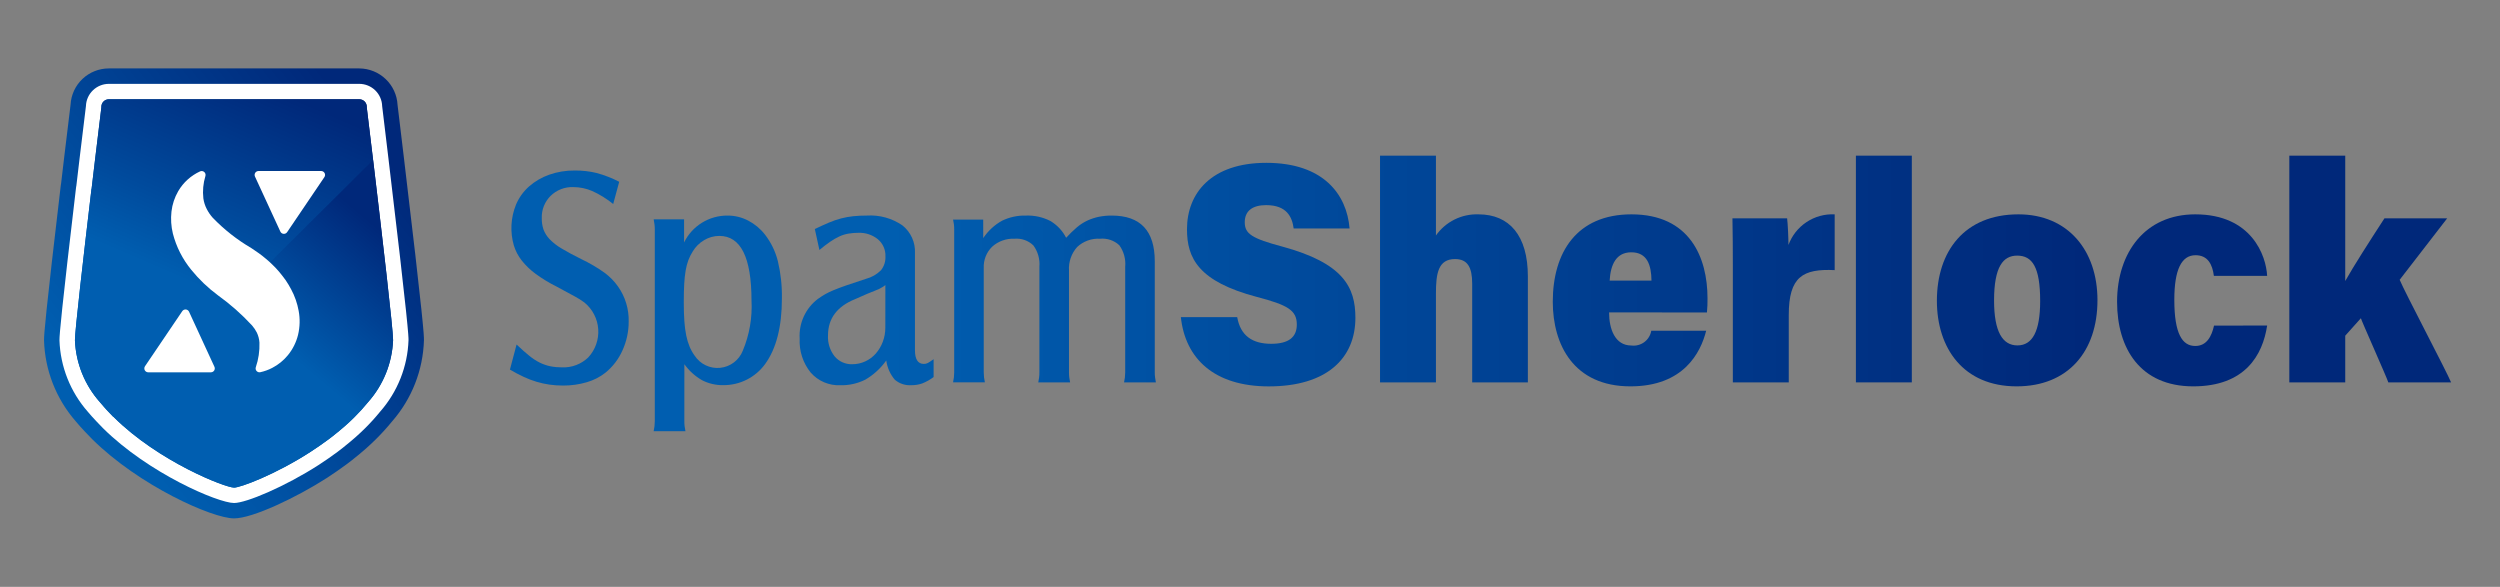 <svg width="426" height="100" viewBox="0 0 426 100" fill="none" xmlns="http://www.w3.org/2000/svg">
<rect x="0" y="0" width="426" height="100" fill="#808080" stroke="none"/>
<g clip-path="url(#clip0_446_1894)">
<path d="M39.887 88.333C36.173 88.333 23.695 82.76 15.693 74.818C15.356 74.477 13.747 72.835 12.936 71.827C9.567 67.98 7.646 63.083 7.503 57.976C7.503 56.904 7.723 53.894 10.354 31.609C10.371 31.467 10.393 31.325 10.42 31.184L10.951 26.688C11.339 23.444 11.706 20.403 12.025 17.829C12.115 16.166 12.839 14.6 14.049 13.453C15.259 12.305 16.864 11.664 18.533 11.66H61.232C62.909 11.673 64.517 12.325 65.727 13.482C66.938 14.639 67.659 16.213 67.744 17.884C67.835 18.652 67.984 19.867 68.142 21.189C68.381 23.153 68.643 25.334 68.801 26.68C72.241 55.441 72.241 57.142 72.241 57.952C72.097 63.057 70.179 67.953 66.815 71.803C65.947 72.868 65.023 73.886 64.046 74.852C63.514 75.381 62.938 75.921 62.341 76.45C61.98 76.776 61.564 77.129 61.14 77.473C60.775 77.781 60.346 78.132 59.911 78.465C59.647 78.672 59.358 78.89 59.059 79.113C58.075 79.842 57.009 80.585 55.896 81.313L55.769 81.398C50.593 84.733 43.053 88.333 39.887 88.333Z" fill="url(#paint0_linear_446_1894)"/>
<path d="M39.887 85.711C37.15 85.711 25.277 80.63 17.548 72.959C17.343 72.752 15.725 71.1 14.981 70.182C11.996 66.797 10.282 62.483 10.132 57.977C10.132 56.957 10.469 53.065 12.963 31.918C12.975 31.818 12.992 31.72 13.015 31.623L13.561 27.001C13.953 23.725 14.323 20.655 14.645 18.065C14.678 17.056 15.101 16.1 15.826 15.396C16.55 14.692 17.52 14.295 18.532 14.289H61.229C62.246 14.293 63.221 14.692 63.947 15.401C64.673 16.11 65.094 17.074 65.12 18.088C65.209 18.847 65.364 20.122 65.531 21.504C65.769 23.463 66.031 25.64 66.188 26.983C69.611 55.59 69.611 57.303 69.611 57.95C69.459 62.456 67.747 66.77 64.764 70.158C63.958 71.148 63.1 72.094 62.192 72.992C61.698 73.485 61.158 73.984 60.596 74.487C60.243 74.804 59.861 75.127 59.474 75.443C59.086 75.759 58.7 76.085 58.292 76.401C58.036 76.603 57.771 76.809 57.498 77.01C56.544 77.718 55.51 78.439 54.42 79.149L54.332 79.209C48.557 82.928 41.942 85.711 39.887 85.711Z" fill="white"/>
<path d="M63.58 27.287C63.31 24.979 62.727 20.203 62.502 18.31V18.244V18.193C62.502 17.857 62.369 17.536 62.133 17.297C61.897 17.058 61.577 16.922 61.24 16.918H18.535C18.199 16.922 17.878 17.058 17.642 17.297C17.406 17.536 17.273 17.857 17.273 18.193V18.244V18.31C16.953 20.914 16.576 24.009 16.183 27.314C15.991 28.907 15.801 30.547 15.603 32.207L15.585 32.227C14.177 44.148 12.77 56.365 12.77 57.979C12.926 61.883 14.432 65.614 17.031 68.537C17.714 69.387 19.403 71.1 19.403 71.1C27.028 78.669 38.374 83.09 39.887 83.09C40.939 83.09 46.847 80.912 52.91 76.997C53.917 76.343 54.935 75.64 55.935 74.9C56.185 74.716 56.428 74.526 56.678 74.334C57.059 74.039 57.435 73.73 57.815 73.415C58.17 73.132 58.518 72.832 58.86 72.524C59.366 72.079 59.865 71.613 60.346 71.134C61.183 70.307 61.974 69.436 62.718 68.525C65.317 65.599 66.822 61.867 66.979 57.961C66.986 56.116 65.165 40.528 63.58 27.287Z" fill="url(#paint1_linear_446_1894)"/>
<path d="M63.58 27.287L39.86 50.807L19.421 71.083C19.397 71.078 19.374 71.066 19.354 71.051C19.309 71.024 19.262 70.998 19.222 70.971C18.449 70.197 17.717 69.383 17.028 68.533C14.429 65.609 12.924 61.879 12.767 57.975C12.767 56.362 14.173 44.144 15.582 32.222L15.601 32.202C15.798 30.543 15.988 28.904 16.18 27.31C16.573 24.005 16.95 20.91 17.271 18.306V18.239V18.188C17.271 17.853 17.403 17.531 17.639 17.293C17.875 17.054 18.196 16.918 18.532 16.913H61.233C61.57 16.918 61.89 17.054 62.126 17.293C62.362 17.531 62.495 17.853 62.495 18.188V18.239V18.306C62.726 20.199 63.31 24.979 63.58 27.287Z" fill="url(#paint2_linear_446_1894)"/>
<path d="M66.986 57.955C66.829 61.861 65.324 65.593 62.725 68.519C61.981 69.431 61.19 70.303 60.353 71.131C59.873 71.61 59.373 72.076 58.867 72.521C58.525 72.83 58.177 73.125 57.822 73.412C57.447 73.727 57.072 74.036 56.686 74.331C56.436 74.528 56.193 74.717 55.943 74.897C54.949 75.637 53.924 76.34 52.917 76.994C46.848 80.903 40.947 83.087 39.894 83.087C38.382 83.087 27.036 78.666 19.41 71.097L19.43 71.085L39.869 50.808L63.589 27.289C65.165 40.528 66.986 56.113 66.986 57.955Z" fill="url(#paint3_linear_446_1894)"/>
<path d="M34.106 29.197C34.222 29.148 34.35 29.134 34.475 29.154C34.599 29.175 34.715 29.231 34.809 29.315C34.903 29.399 34.97 29.508 35.005 29.629C35.038 29.75 35.037 29.879 35.001 29.999C34.625 31.232 34.506 32.528 34.652 33.808C34.743 34.448 34.942 35.068 35.242 35.641C35.512 36.164 35.846 36.652 36.237 37.092C38.177 39.108 40.387 40.847 42.803 42.261L43.398 42.663C43.611 42.805 43.824 42.946 44.035 43.103C44.461 43.387 44.874 43.737 45.279 44.071C45.697 44.412 46.099 44.775 46.48 45.157C46.878 45.515 47.249 45.96 47.617 46.375C47.984 46.79 48.327 47.288 48.678 47.745C49.017 48.247 49.33 48.768 49.614 49.304C50.23 50.451 50.661 51.687 50.892 52.968C51.142 54.322 51.108 55.713 50.79 57.052C50.48 58.319 49.892 59.501 49.067 60.512C48.334 61.412 47.423 62.151 46.392 62.686C45.741 63.027 45.046 63.277 44.327 63.431C44.215 63.45 44.1 63.441 43.993 63.403C43.886 63.365 43.791 63.3 43.716 63.214C43.642 63.129 43.591 63.026 43.568 62.914C43.546 62.803 43.552 62.689 43.587 62.581C44.048 61.23 44.259 59.806 44.211 58.38C44.172 57.783 44.02 57.199 43.76 56.66C43.54 56.229 43.269 55.827 42.952 55.461C41.191 53.553 39.239 51.829 37.129 50.314C35.441 49.064 33.917 47.607 32.595 45.977C31.11 44.169 30.038 42.058 29.456 39.794C29.159 38.569 29.079 37.302 29.219 36.049C29.358 34.826 29.748 33.645 30.366 32.579C31.232 31.093 32.538 29.911 34.106 29.197Z" fill="white"/>
<path d="M44.051 29.14H54.727C54.847 29.141 54.966 29.174 55.069 29.236C55.172 29.298 55.257 29.387 55.314 29.494C55.37 29.6 55.397 29.72 55.391 29.84C55.384 29.96 55.345 30.076 55.278 30.176L48.929 39.557C48.863 39.655 48.772 39.733 48.665 39.784C48.559 39.835 48.441 39.856 48.323 39.847C48.206 39.837 48.093 39.797 47.996 39.73C47.899 39.662 47.822 39.57 47.773 39.464L43.446 30.083C43.4 29.982 43.379 29.87 43.387 29.759C43.395 29.648 43.43 29.54 43.49 29.447C43.551 29.353 43.634 29.276 43.732 29.222C43.83 29.169 43.94 29.14 44.051 29.14Z" fill="white"/>
<path d="M35.933 63.442H25.259C25.138 63.442 25.019 63.41 24.916 63.348C24.812 63.286 24.727 63.197 24.67 63.09C24.614 62.983 24.587 62.864 24.594 62.743C24.6 62.623 24.64 62.506 24.708 62.407L31.057 53.026C31.122 52.928 31.213 52.849 31.32 52.798C31.426 52.747 31.544 52.725 31.662 52.734C31.78 52.744 31.893 52.785 31.99 52.852C32.087 52.92 32.164 53.012 32.213 53.119L36.539 62.5C36.586 62.601 36.606 62.713 36.599 62.824C36.591 62.935 36.555 63.043 36.495 63.137C36.434 63.231 36.351 63.308 36.253 63.361C36.155 63.415 36.044 63.442 35.933 63.442Z" fill="white"/>
<path d="M88.025 58.704C88.807 59.45 89.517 60.081 90.156 60.597C90.718 61.067 91.333 61.469 91.988 61.797C92.555 62.075 93.153 62.281 93.771 62.411C94.423 62.54 95.086 62.603 95.751 62.598C96.576 62.634 97.4 62.502 98.173 62.21C98.945 61.918 99.65 61.471 100.243 60.898C100.838 60.254 101.296 59.496 101.587 58.67C101.879 57.845 101.998 56.968 101.939 56.095C101.879 55.221 101.642 54.369 101.241 53.59C100.84 52.811 100.284 52.122 99.607 51.565C99.089 51.177 98.541 50.829 97.969 50.525C97.237 50.117 96.202 49.557 94.866 48.844C93.618 48.226 92.424 47.504 91.298 46.685C90.399 46.032 89.594 45.261 88.903 44.391C88.302 43.627 87.847 42.759 87.56 41.831C86.899 39.536 87.028 37.086 87.926 34.873C88.425 33.688 89.183 32.63 90.145 31.774C91.147 30.897 92.308 30.219 93.565 29.775C94.969 29.281 96.45 29.037 97.94 29.055C99.199 29.042 100.455 29.185 101.679 29.481C103.006 29.843 104.292 30.344 105.514 30.974L104.489 34.76C103.394 33.874 102.192 33.13 100.91 32.547C99.886 32.109 98.785 31.883 97.672 31.881C96.963 31.856 96.257 31.976 95.596 32.233C94.934 32.49 94.332 32.878 93.826 33.374C93.328 33.868 92.936 34.459 92.677 35.11C92.417 35.762 92.295 36.459 92.318 37.16C92.304 37.821 92.403 38.479 92.609 39.107C92.837 39.712 93.185 40.265 93.632 40.733C94.236 41.358 94.925 41.897 95.678 42.333C96.556 42.865 97.677 43.47 99.04 44.146C100.44 44.808 101.777 45.593 103.036 46.493C103.921 47.146 104.694 47.938 105.325 48.839C106.551 50.587 107.183 52.68 107.128 54.812C107.133 56.495 106.774 58.158 106.077 59.691C105.424 61.174 104.427 62.481 103.168 63.505C102.225 64.248 101.147 64.8 99.992 65.131C98.674 65.517 97.307 65.709 95.934 65.698C95.158 65.7 94.382 65.647 93.613 65.538C92.877 65.431 92.15 65.27 91.437 65.057C90.694 64.834 89.967 64.558 89.263 64.231C88.452 63.853 87.661 63.435 86.892 62.977L88.025 58.704Z" fill="url(#paint4_linear_446_1894)"/>
<path d="M116.612 71.77C116.608 72.064 116.624 72.359 116.66 72.65C116.693 72.881 116.741 73.157 116.802 73.476H111.382C111.51 72.919 111.575 72.348 111.576 71.776V39.08C111.579 38.804 111.562 38.528 111.528 38.254C111.495 38.023 111.446 37.728 111.386 37.372H116.566V41.32C117.24 39.935 118.294 38.769 119.605 37.958C120.917 37.146 122.432 36.721 123.975 36.733C125.195 36.73 126.399 37.021 127.482 37.584C128.603 38.167 129.585 38.986 130.359 39.984C131.396 41.328 132.143 42.871 132.552 44.517C133.045 46.596 133.274 48.728 133.234 50.864C133.234 55.699 132.276 59.43 130.359 62.057C129.547 63.166 128.484 64.069 127.255 64.69C126.027 65.311 124.669 65.633 123.291 65.63C122.013 65.659 120.748 65.366 119.613 64.78C118.429 64.098 117.407 63.17 116.616 62.059L116.612 71.77ZM122.577 40.2C121.664 40.2 120.768 40.449 119.986 40.919C119.179 41.391 118.507 42.061 118.032 42.865C117.738 43.328 117.492 43.82 117.298 44.332C117.088 44.903 116.933 45.493 116.835 46.093C116.709 46.852 116.627 47.617 116.589 48.386C116.541 49.257 116.516 50.296 116.516 51.502C116.516 52.746 116.549 53.822 116.614 54.729C116.667 55.543 116.773 56.353 116.931 57.154C117.061 57.802 117.251 58.436 117.499 59.049C117.73 59.605 118.026 60.133 118.38 60.621C118.847 61.329 119.5 61.894 120.268 62.257C121.035 62.619 121.888 62.765 122.732 62.677C123.577 62.589 124.381 62.272 125.057 61.759C125.733 61.247 126.256 60.559 126.567 59.771C127.704 57.057 128.214 54.123 128.057 51.185C128.051 43.862 126.224 40.2 122.574 40.2H122.577Z" fill="url(#paint5_linear_446_1894)"/>
<path d="M159.086 64.251C158.486 64.702 157.829 65.069 157.131 65.344C156.547 65.544 155.933 65.643 155.316 65.637C154.283 65.712 153.262 65.377 152.475 64.705C151.687 63.772 151.181 62.634 151.019 61.425C150.081 62.75 148.87 63.861 147.468 64.683C146.141 65.353 144.668 65.682 143.182 65.643C142.233 65.683 141.287 65.51 140.414 65.136C139.541 64.762 138.764 64.198 138.14 63.483C136.822 61.85 136.154 59.79 136.263 57.697C136.182 56.399 136.425 55.102 136.969 53.92C137.513 52.738 138.341 51.709 139.381 50.925C139.836 50.604 140.25 50.337 140.624 50.124C141.073 49.874 141.536 49.652 142.012 49.458C142.564 49.227 143.271 48.96 144.131 48.658C144.99 48.355 146.136 47.973 147.566 47.511C148.535 47.259 149.417 46.752 150.123 46.045C150.656 45.372 150.924 44.528 150.879 43.672C150.899 43.121 150.794 42.573 150.57 42.07C150.346 41.566 150.01 41.12 149.588 40.766C148.647 40.008 147.462 39.619 146.254 39.672C145.7 39.67 145.146 39.715 144.599 39.805C144.066 39.894 143.547 40.052 143.055 40.276C142.504 40.534 141.976 40.837 141.475 41.182C140.836 41.623 140.219 42.096 139.628 42.599L138.846 39.026C139.726 38.6 140.524 38.236 141.24 37.934C141.923 37.643 142.625 37.403 143.342 37.214C144.024 37.036 144.719 36.911 145.42 36.84C146.176 36.766 146.934 36.731 147.693 36.733C149.853 36.593 151.997 37.185 153.778 38.412C154.482 38.975 155.043 39.696 155.413 40.517C155.784 41.337 155.953 42.234 155.908 43.133V59.665C155.908 61.229 156.413 62.011 157.424 62.011C157.661 62.017 157.896 61.961 158.107 61.851C158.303 61.745 158.629 61.532 159.086 61.211V64.251ZM150.867 48.573C150.703 48.716 150.524 48.841 150.332 48.945L149.748 49.265C149.099 49.515 148.442 49.782 147.778 50.066C147.114 50.35 146.425 50.653 145.712 50.973C142.63 52.217 141.09 54.278 141.091 57.157C141.022 58.447 141.426 59.718 142.227 60.732C142.592 61.165 143.051 61.511 143.569 61.741C144.088 61.972 144.651 62.082 145.219 62.064C145.982 62.067 146.737 61.904 147.43 61.585C148.118 61.272 148.732 60.817 149.231 60.252C149.746 59.662 150.15 58.984 150.423 58.251C150.716 57.476 150.865 56.654 150.86 55.825L150.867 48.573Z" fill="url(#paint6_linear_446_1894)"/>
<path d="M167.543 40.572C168.354 39.354 169.442 38.344 170.718 37.625C171.995 37 173.404 36.694 174.825 36.733C176.256 36.681 177.678 36.993 178.955 37.64C180.118 38.32 181.06 39.319 181.668 40.519C182.234 39.896 182.838 39.309 183.476 38.76C184.023 38.288 184.631 37.894 185.284 37.586C185.902 37.303 186.549 37.088 187.214 36.946C187.946 36.799 188.692 36.727 189.439 36.733C194.327 36.733 196.772 39.329 196.772 44.519V63.451C196.769 63.727 196.785 64.004 196.82 64.278C196.851 64.509 196.901 64.802 196.962 65.158H191.538C191.666 64.6 191.731 64.03 191.733 63.458V45.468C191.853 44.165 191.5 42.863 190.738 41.797C190.303 41.389 189.785 41.077 189.219 40.885C188.653 40.692 188.052 40.622 187.457 40.679C186.742 40.636 186.026 40.739 185.352 40.983C184.678 41.226 184.062 41.605 183.541 42.096C183.055 42.64 182.682 43.276 182.444 43.966C182.206 44.655 182.108 45.385 182.157 46.113V63.459C182.153 63.753 182.169 64.046 182.205 64.338C182.238 64.568 182.285 64.844 182.347 65.164H176.921C176.985 64.844 177.032 64.568 177.063 64.338C177.1 64.046 177.116 63.753 177.113 63.459V45.468C177.225 44.17 176.861 42.875 176.09 41.823C175.669 41.413 175.165 41.099 174.611 40.902C174.057 40.705 173.467 40.629 172.882 40.679C171.479 40.611 170.107 41.099 169.064 42.037C168.581 42.509 168.203 43.078 167.956 43.706C167.709 44.335 167.597 45.008 167.629 45.682V63.454C167.63 64.026 167.696 64.596 167.825 65.154H162.399C162.528 64.596 162.594 64.026 162.595 63.454V39.131C162.6 38.828 162.584 38.525 162.546 38.224C162.514 38.011 162.466 37.745 162.404 37.425H167.537L167.543 40.572Z" fill="url(#paint7_linear_446_1894)"/>
<path d="M210.819 54.034C211.38 57.236 213.434 58.583 216.618 58.583C219.601 58.583 220.977 57.442 220.977 55.309C220.977 52.901 219.486 51.981 214.168 50.596C204.239 47.97 202.261 44.016 202.261 39.073C202.261 32.908 206.41 27.746 215.779 27.746C225.52 27.746 229.495 33.137 229.968 38.931H220.439C220.181 36.96 219.255 34.954 215.752 34.954C213.492 34.954 212.106 35.885 212.106 37.871C212.106 39.858 213.339 40.635 218.529 42.024C228.897 44.849 230.96 48.927 230.96 54.151C230.96 61.048 226.085 65.841 216.202 65.841C206.895 65.841 201.963 61.099 201.218 54.034H210.819Z" fill="url(#paint8_linear_446_1894)"/>
<path d="M244.684 26.524V40.125C245.496 38.971 246.584 38.038 247.849 37.409C249.114 36.78 250.516 36.476 251.928 36.524C257.211 36.524 260.347 40.155 260.347 47.083V65.158H250.86V48.329C250.86 45.531 250.058 44.145 247.941 44.145C245.071 44.145 244.684 46.581 244.684 50.002V65.162H235.155V26.524H244.684Z" fill="url(#paint9_linear_446_1894)"/>
<path d="M274.189 53.235C274.189 56.053 275.184 58.876 277.989 58.876C278.77 58.972 279.558 58.765 280.189 58.296C280.82 57.827 281.245 57.133 281.376 56.359H290.732C289.802 60.074 286.897 65.835 277.827 65.835C268.154 65.835 264.594 58.726 264.594 51.419C264.594 42.994 268.68 36.524 278.003 36.524C287.93 36.524 290.959 43.856 290.959 50.834C290.971 51.638 290.939 52.442 290.863 53.242L274.189 53.235ZM281.413 47.81C281.382 45.196 280.703 42.993 277.969 42.993C275.425 42.993 274.442 45.039 274.285 47.81H281.413Z" fill="url(#paint10_linear_446_1894)"/>
<path d="M295.276 45.226C295.276 42.552 295.259 39.689 295.209 37.201H304.524C304.638 38.068 304.754 40.518 304.754 41.745C305.336 40.15 306.415 38.783 307.832 37.844C309.248 36.905 310.929 36.442 312.628 36.524V46.028C307.231 45.777 304.805 47.119 304.805 53.679V65.165H295.276V45.226Z" fill="url(#paint11_linear_446_1894)"/>
<path d="M316.245 65.158V26.524H325.774V65.158H316.245Z" fill="url(#paint12_linear_446_1894)"/>
<path d="M357.409 51.144C357.409 59.867 352.425 65.835 343.632 65.835C334.553 65.835 330.046 59.328 330.046 51.249C330.046 42.816 334.747 36.524 343.94 36.524C352.384 36.524 357.409 42.684 357.409 51.144ZM339.788 51.198C339.788 56.521 341.229 58.857 343.772 58.857C346.316 58.857 347.644 56.486 347.644 51.289C347.644 45.526 346.316 43.557 343.727 43.557C341.359 43.557 339.788 45.402 339.788 51.198Z" fill="url(#paint13_linear_446_1894)"/>
<path d="M386.321 55.474C385.559 60.509 382.561 65.835 373.728 65.835C364.706 65.835 360.75 59.38 360.75 51.43C360.75 43.033 365.528 36.524 374.07 36.524C383.728 36.524 386.154 43.625 386.321 47.008H377.245C376.992 45.043 376.208 43.489 374.12 43.489C371.719 43.489 370.504 45.958 370.504 51.076C370.504 56.833 371.833 58.954 374.069 58.954C376.007 58.954 376.854 57.348 377.272 55.48L386.321 55.474Z" fill="url(#paint14_linear_446_1894)"/>
<path d="M399.628 47.885C401.143 45.208 403.582 41.405 406.311 37.201H417L408.904 47.676C409.756 49.754 416.824 63.135 417.665 65.158H406.968C406.762 64.427 402.423 54.731 402.294 54.226L399.629 57.201V65.164H390.1V26.524H399.629L399.628 47.885Z" fill="url(#paint15_linear_446_1894)"/>
</g>
<defs>
<linearGradient id="paint0_linear_446_1894" x1="79.816" y1="-0.148" x2="-11.543" y2="70.635" gradientUnits="userSpaceOnUse">
<stop offset="0.237" stop-color="#00287A"/>
<stop offset="0.795" stop-color="#005EB0"/>
</linearGradient>
<linearGradient id="paint1_linear_446_1894" x1="60.853" y1="9.506" x2="16.109" y2="58.248" gradientUnits="userSpaceOnUse">
<stop offset="0.237" stop-color="#00287A"/>
<stop offset="0.681" stop-color="#005EB0"/>
</linearGradient>
<linearGradient id="paint2_linear_446_1894" x1="49.301" y1="-0.8" x2="23.804" y2="58.301" gradientUnits="userSpaceOnUse">
<stop offset="0.245" stop-color="#00287A"/>
<stop offset="0.62" stop-color="#004B9D"/>
<stop offset="0.802" stop-color="#005EB0"/>
</linearGradient>
<linearGradient id="paint3_linear_446_1894" x1="69.127" y1="24.499" x2="30.867" y2="69.626" gradientUnits="userSpaceOnUse">
<stop offset="0.237" stop-color="#00287A"/>
<stop offset="0.681" stop-color="#005EB0"/>
</linearGradient>
<linearGradient id="paint4_linear_446_1894" x1="445.366" y1="47.376" x2="78.938" y2="47.376" gradientUnits="userSpaceOnUse">
<stop offset="0.245" stop-color="#00287A"/>
<stop offset="0.62" stop-color="#004B9D"/>
<stop offset="0.802" stop-color="#005EB0"/>
</linearGradient>
<linearGradient id="paint5_linear_446_1894" x1="445.458" y1="55.105" x2="78.925" y2="55.105" gradientUnits="userSpaceOnUse">
<stop offset="0.245" stop-color="#00287A"/>
<stop offset="0.62" stop-color="#004B9D"/>
<stop offset="0.802" stop-color="#005EB0"/>
</linearGradient>
<linearGradient id="paint6_linear_446_1894" x1="445.445" y1="51.181" x2="78.903" y2="51.181" gradientUnits="userSpaceOnUse">
<stop offset="0.245" stop-color="#00287A"/>
<stop offset="0.62" stop-color="#004B9D"/>
<stop offset="0.802" stop-color="#005EB0"/>
</linearGradient>
<linearGradient id="paint7_linear_446_1894" x1="445.365" y1="50.946" x2="78.93" y2="50.946" gradientUnits="userSpaceOnUse">
<stop offset="0.245" stop-color="#00287A"/>
<stop offset="0.62" stop-color="#004B9D"/>
<stop offset="0.802" stop-color="#005EB0"/>
</linearGradient>
<linearGradient id="paint8_linear_446_1894" x1="445.311" y1="46.794" x2="78.948" y2="46.794" gradientUnits="userSpaceOnUse">
<stop offset="0.245" stop-color="#00287A"/>
<stop offset="0.62" stop-color="#004B9D"/>
<stop offset="0.802" stop-color="#005EB0"/>
</linearGradient>
<linearGradient id="paint9_linear_446_1894" x1="445.377" y1="45.843" x2="78.919" y2="45.843" gradientUnits="userSpaceOnUse">
<stop offset="0.245" stop-color="#00287A"/>
<stop offset="0.62" stop-color="#004B9D"/>
<stop offset="0.802" stop-color="#005EB0"/>
</linearGradient>
<linearGradient id="paint10_linear_446_1894" x1="445.321" y1="51.179" x2="78.935" y2="51.179" gradientUnits="userSpaceOnUse">
<stop offset="0.245" stop-color="#00287A"/>
<stop offset="0.62" stop-color="#004B9D"/>
<stop offset="0.802" stop-color="#005EB0"/>
</linearGradient>
<linearGradient id="paint11_linear_446_1894" x1="445.31" y1="50.84" x2="78.95" y2="50.84" gradientUnits="userSpaceOnUse">
<stop offset="0.245" stop-color="#00287A"/>
<stop offset="0.62" stop-color="#004B9D"/>
<stop offset="0.802" stop-color="#005EB0"/>
</linearGradient>
<linearGradient id="paint12_linear_446_1894" x1="445.317" y1="45.841" x2="78.95" y2="45.841" gradientUnits="userSpaceOnUse">
<stop offset="0.245" stop-color="#00287A"/>
<stop offset="0.62" stop-color="#004B9D"/>
<stop offset="0.802" stop-color="#005EB0"/>
</linearGradient>
<linearGradient id="paint13_linear_446_1894" x1="445.299" y1="51.179" x2="78.99" y2="51.179" gradientUnits="userSpaceOnUse">
<stop offset="0.245" stop-color="#00287A"/>
<stop offset="0.62" stop-color="#004B9D"/>
<stop offset="0.802" stop-color="#005EB0"/>
</linearGradient>
<linearGradient id="paint14_linear_446_1894" x1="445.312" y1="51.179" x2="78.937" y2="51.179" gradientUnits="userSpaceOnUse">
<stop offset="0.245" stop-color="#00287A"/>
<stop offset="0.62" stop-color="#004B9D"/>
<stop offset="0.802" stop-color="#005EB0"/>
</linearGradient>
<linearGradient id="paint15_linear_446_1894" x1="445.312" y1="45.844" x2="78.949" y2="45.844" gradientUnits="userSpaceOnUse">
<stop offset="0.245" stop-color="#00287A"/>
<stop offset="0.62" stop-color="#004B9D"/>
<stop offset="0.802" stop-color="#005EB0"/>
</linearGradient>
<clipPath id="clip0_446_1894">
<rect width="410.16" height="76.667" fill="white" transform="translate(7.503 11.667)"/>
</clipPath>
</defs>
</svg>
